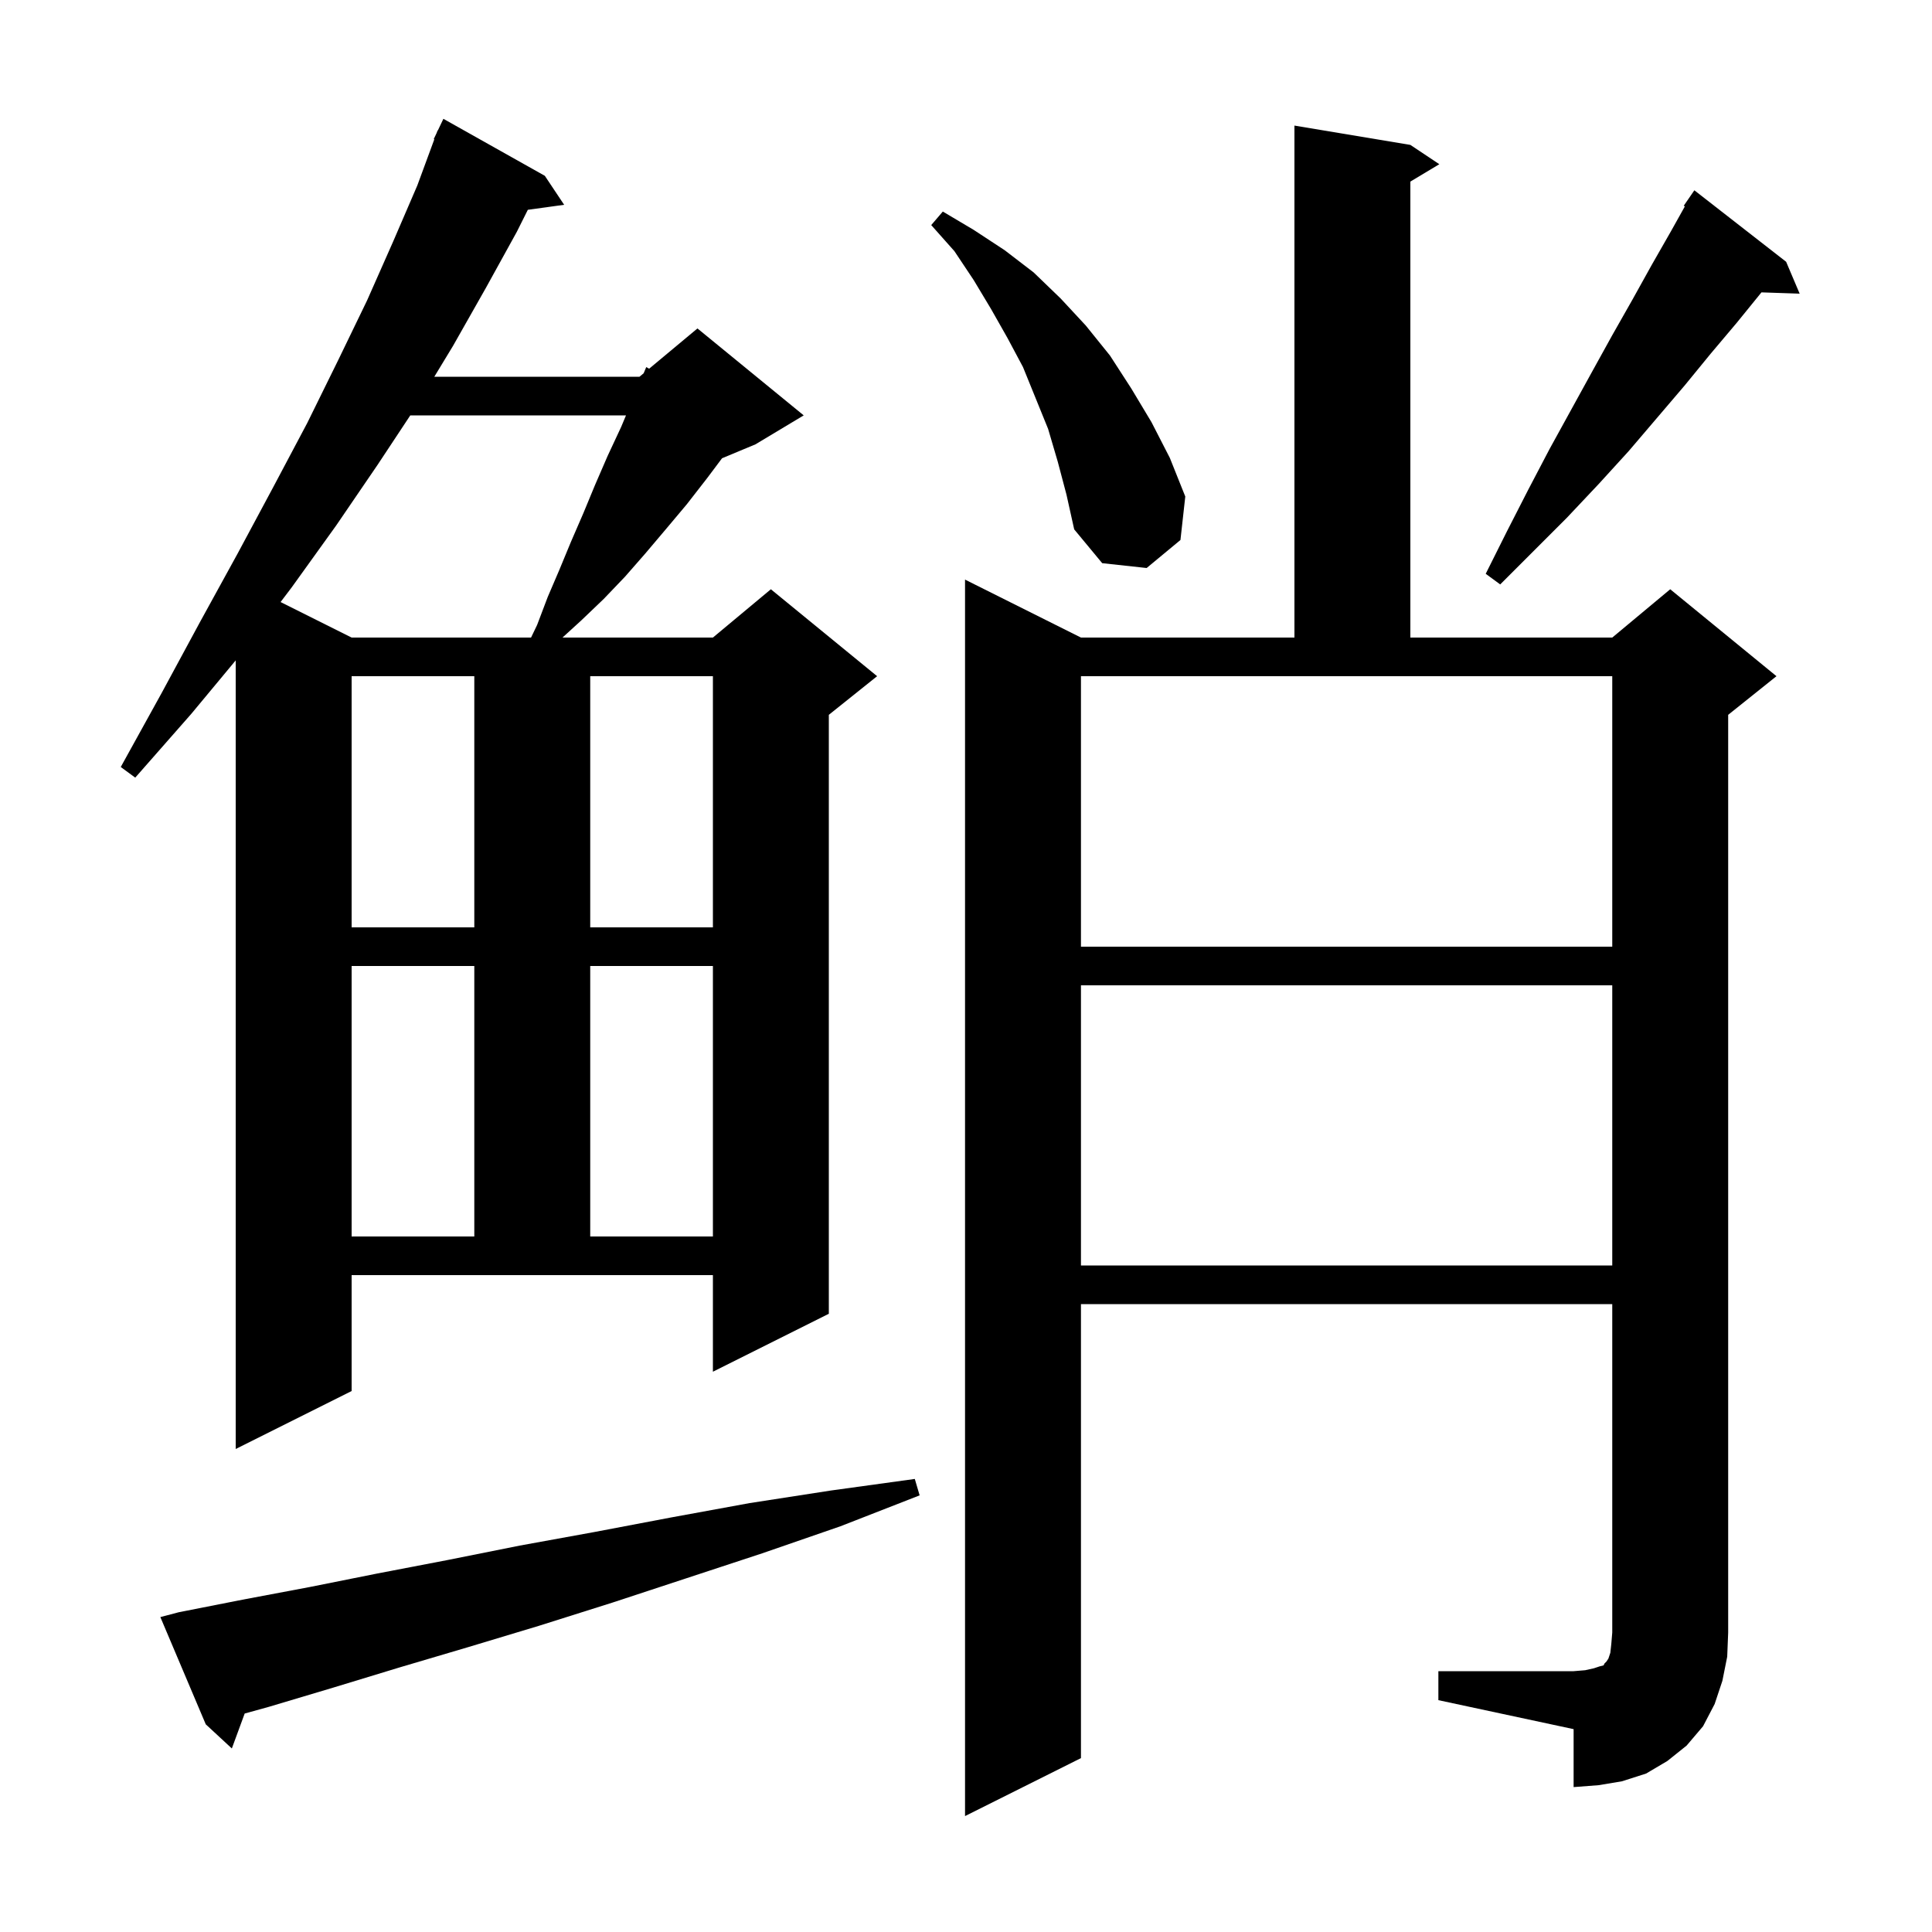 <svg xmlns="http://www.w3.org/2000/svg" xmlns:xlink="http://www.w3.org/1999/xlink" version="1.1" baseProfile="full" viewBox="0 0 200 200" width="200" height="200"><g fill="currentColor"><path d="M 148.9 173.0 L 162.9 173.0 L 164.1 172.9 L 165.0 172.7 L 165.6 172.5 L 166.0 172.4 L 166.1 172.2 L 166.3 172.0 L 166.5 171.7 L 166.7 171.1 L 166.8 170.2 L 166.9 169.0 L 166.9 135.0 L 111.9 135.0 L 111.9 182.0 L 99.9 188.0 L 99.9 60.0 L 111.9 66.0 L 134.0 66.0 L 134.0 13.0 L 146.0 15.0 L 149.0 17.0 L 146.0 18.8 L 146.0 66.0 L 166.9 66.0 L 172.9 61.0 L 183.9 70.0 L 178.9 74.0 L 178.9 169.0 L 178.8 171.5 L 178.3 174.0 L 177.5 176.4 L 176.3 178.7 L 174.6 180.7 L 172.6 182.3 L 170.4 183.6 L 167.9 184.4 L 165.5 184.8 L 162.9 185.0 L 162.9 179.0 L 148.9 176.0 Z M 18.5 166.9 L 25.1 165.6 L 32.0 164.3 L 39.0 162.9 L 46.3 161.5 L 53.8 160.0 L 61.5 158.6 L 69.4 157.1 L 77.6 155.6 L 86.0 154.3 L 94.7 153.1 L 95.2 154.8 L 87.0 158.0 L 78.9 160.8 L 71.0 163.4 L 63.4 165.9 L 55.8 168.3 L 48.5 170.5 L 41.4 172.6 L 34.5 174.7 L 27.8 176.7 L 25.329 177.384 L 24.0 181.0 L 21.3 178.5 L 16.6 167.4 Z M 36.4 144.0 L 24.4 150.0 L 24.4 68.363 L 19.8 73.9 L 14.0 80.5 L 12.5 79.4 L 16.7 71.8 L 20.7 64.4 L 24.6 57.3 L 28.3 50.4 L 31.8 43.8 L 35.0 37.3 L 38.0 31.1 L 40.7 25.0 L 43.2 19.2 L 44.961 14.42 L 44.9 14.4 L 45.202 13.765 L 45.3 13.5 L 45.324 13.51 L 45.9 12.3 L 56.4 18.2 L 58.4 21.2 L 54.641 21.719 L 53.5 24.0 L 50.3 29.8 L 46.9 35.8 L 44.959 39.0 L 66.2 39.0 L 66.631 38.64 L 66.9 38.0 L 67.199 38.168 L 72.2 34.0 L 83.2 43.0 L 78.2 46.0 L 74.745 47.439 L 73.2 49.5 L 71.1 52.2 L 69.0 54.7 L 66.8 57.3 L 64.7 59.7 L 62.5 62.0 L 60.2 64.2 L 58.229 66.0 L 73.8 66.0 L 79.8 61.0 L 90.8 70.0 L 85.8 74.0 L 85.8 136.0 L 73.8 142.0 L 73.8 132.0 L 36.4 132.0 Z M 111.9 102.0 L 111.9 131.0 L 166.9 131.0 L 166.9 102.0 Z M 36.4 100.0 L 36.4 128.0 L 49.1 128.0 L 49.1 100.0 Z M 61.1 100.0 L 61.1 128.0 L 73.8 128.0 L 73.8 100.0 Z M 111.9 98.0 L 166.9 98.0 L 166.9 70.0 L 111.9 70.0 Z M 36.4 70.0 L 36.4 96.0 L 49.1 96.0 L 49.1 70.0 Z M 61.1 70.0 L 61.1 96.0 L 73.8 96.0 L 73.8 70.0 Z M 42.473 43.0 L 39.1 48.1 L 34.8 54.4 L 30.2 60.8 L 29.046 62.323 L 36.4 66.0 L 54.974 66.0 L 55.6 64.7 L 56.7 61.8 L 57.9 59.0 L 59.1 56.1 L 60.4 53.1 L 61.6 50.2 L 62.9 47.2 L 64.3 44.2 L 64.803 43.0 Z M 184.9 27.1 L 186.3 30.4 L 182.346 30.266 L 179.8 33.4 L 177.1 36.6 L 174.4 39.9 L 168.6 46.7 L 165.5 50.1 L 162.2 53.6 L 155.3 60.5 L 153.8 59.4 L 156.0 55.0 L 158.2 50.7 L 160.4 46.5 L 164.8 38.5 L 166.9 34.7 L 169.0 31.0 L 171.0 27.4 L 173.0 23.9 L 174.417 21.364 L 174.3 21.3 L 175.4 19.7 Z M 109.5 47.8 L 108.5 44.4 L 105.9 38.0 L 104.3 35.0 L 102.6 32.0 L 100.8 29.0 L 98.8 26.0 L 96.4 23.3 L 97.6 21.9 L 100.8 23.8 L 104.0 25.9 L 107.0 28.2 L 109.8 30.9 L 112.4 33.7 L 114.9 36.8 L 117.1 40.2 L 119.2 43.7 L 121.1 47.4 L 122.7 51.4 L 122.2 55.9 L 118.7 58.8 L 114.1 58.3 L 111.2 54.8 L 110.4 51.2 Z "/></g></svg>